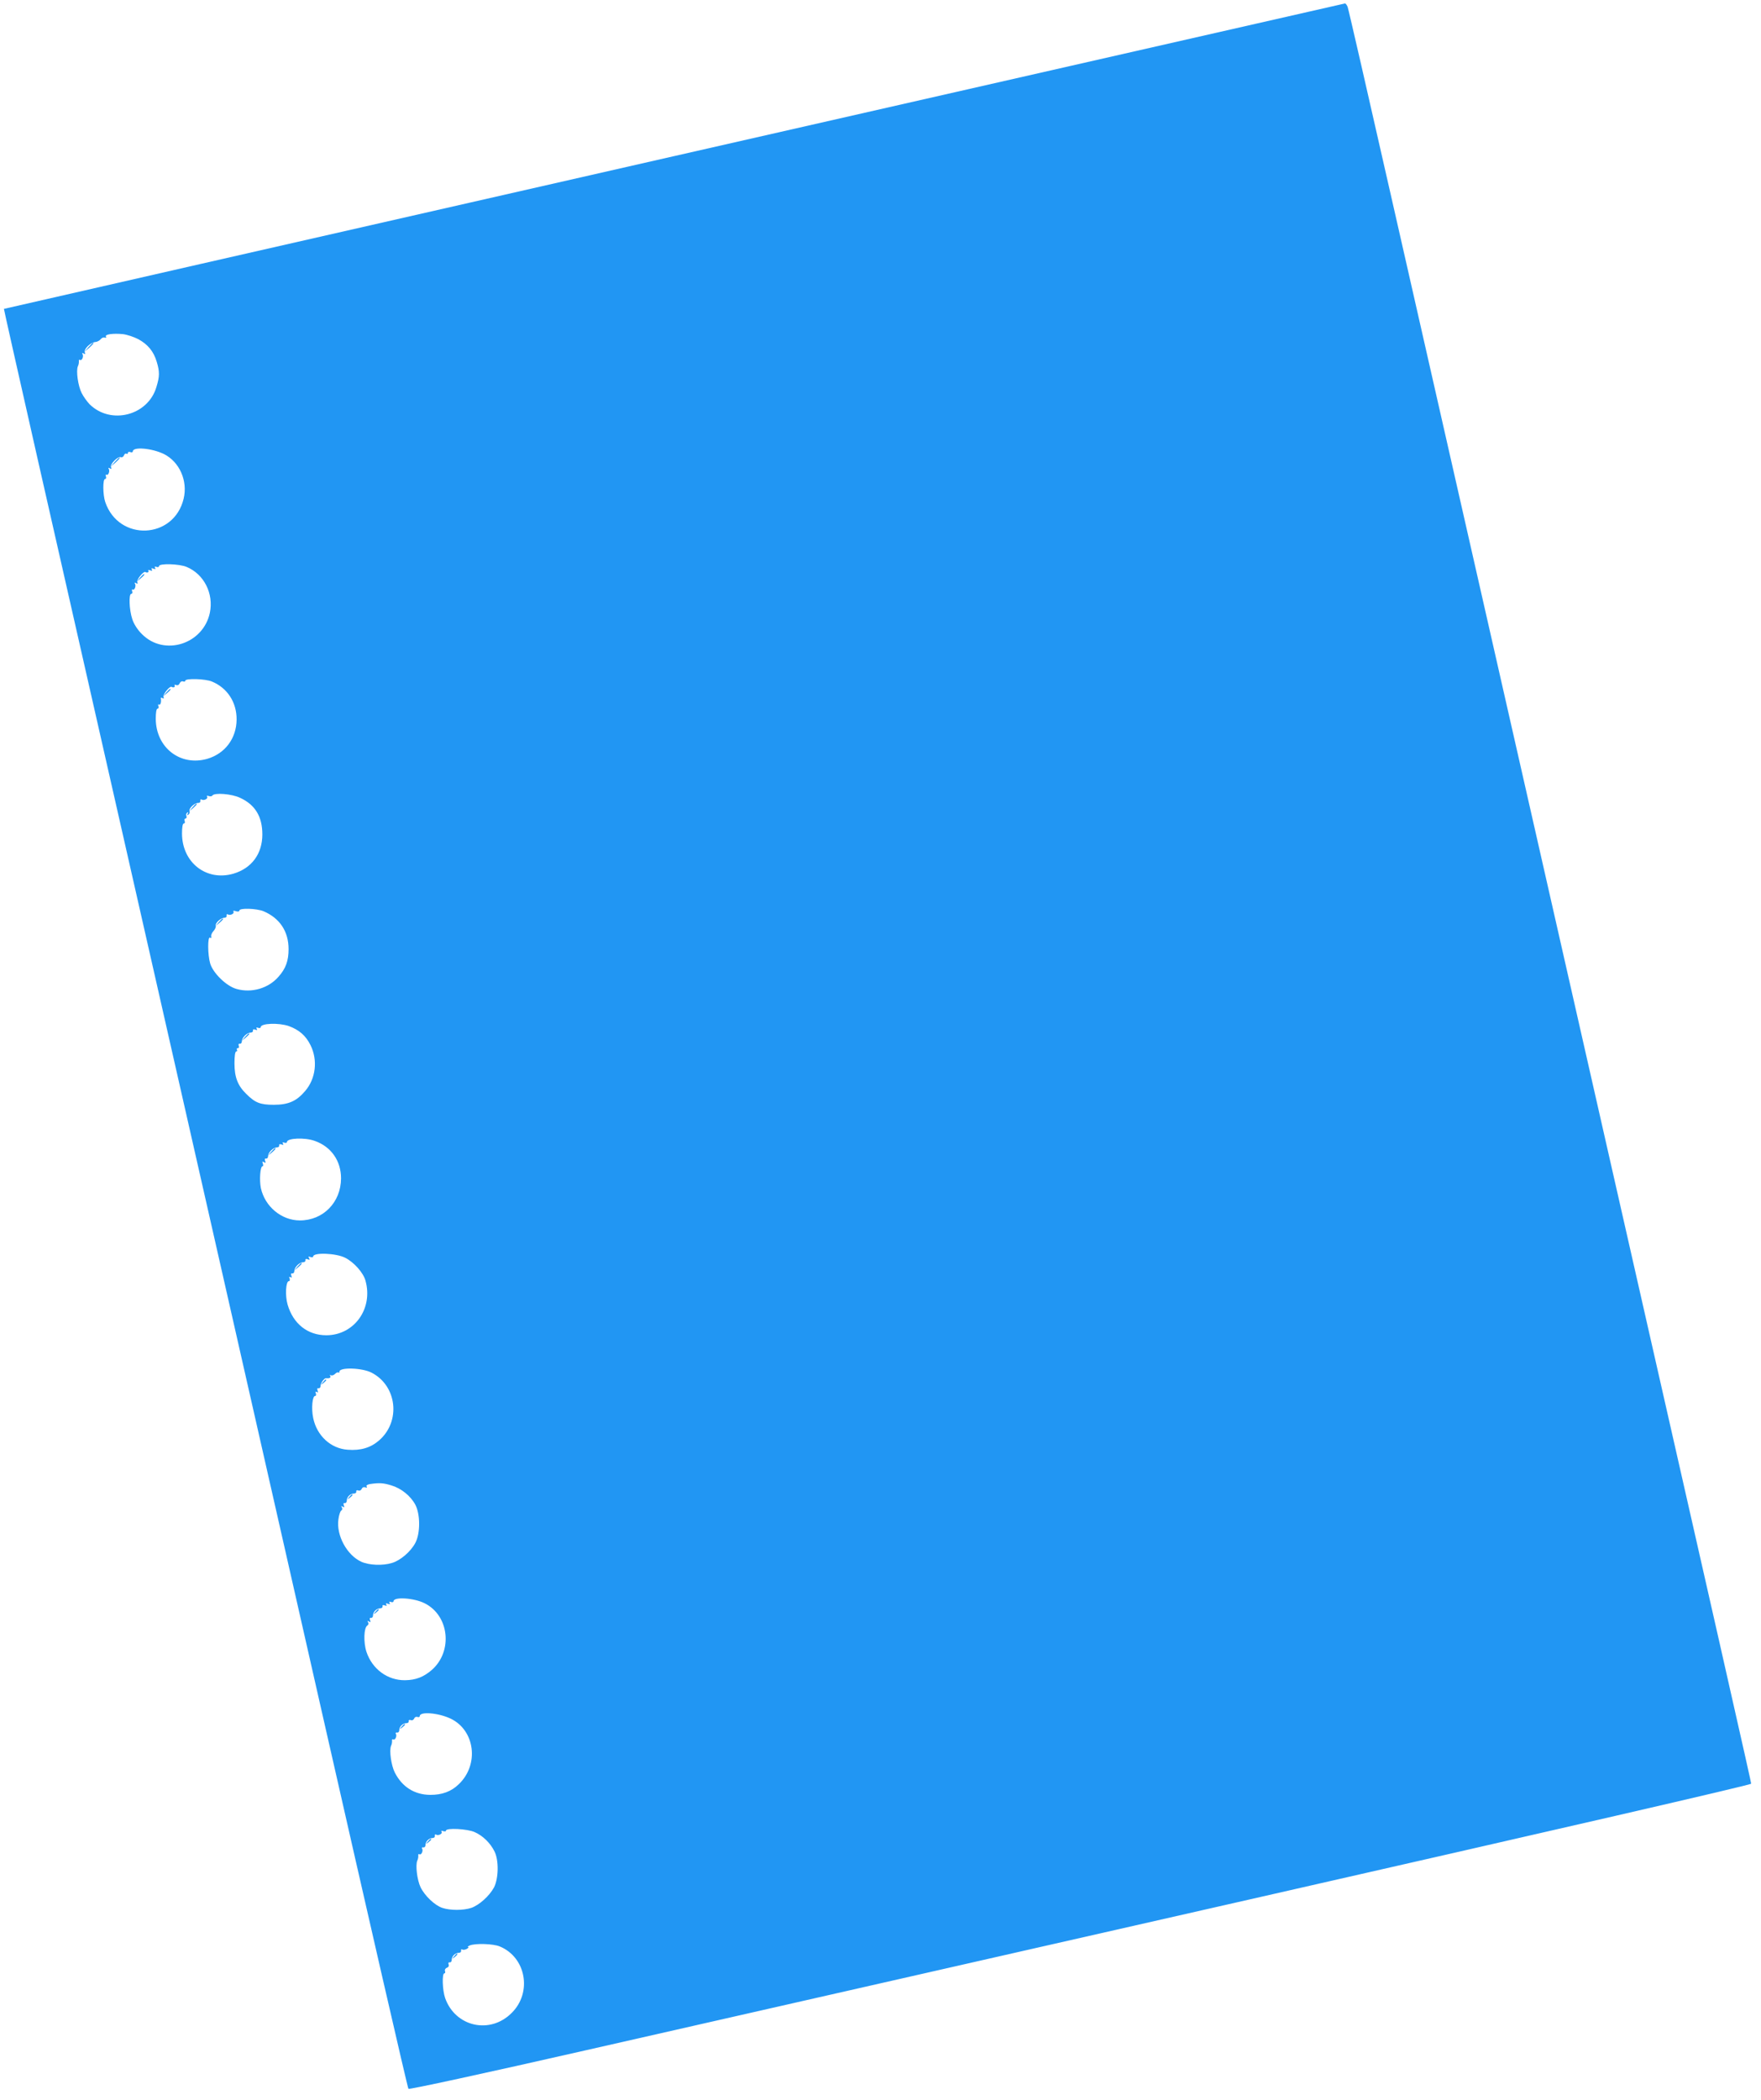 <?xml version="1.0" standalone="no"?>
<!DOCTYPE svg PUBLIC "-//W3C//DTD SVG 20010904//EN"
 "http://www.w3.org/TR/2001/REC-SVG-20010904/DTD/svg10.dtd">
<svg version="1.0" xmlns="http://www.w3.org/2000/svg"
 width="1074pt" height="1280pt" viewBox="0 0 1074 1280"
 preserveAspectRatio="xMidYMid meet">
<g transform="translate(0,1280) scale(0.1,-0.1)"
fill="#2196f3" stroke="none">
<path d="M4110 11848 c-2246 -511 -4085 -930 -4086 -931 -2 -1 319 -1418 712
-3147 393 -1730 946 -4169 1230 -5420 284 -1251 520 -2279 525 -2284 5 -5 462
94 1086 236 593 135 2434 553 4090 929 1804 410 3013 688 3013 695 0 11 -104
471 -1335 5889 -322 1419 -706 3107 -852 3750 -146 644 -269 1180 -274 1193
-5 12 -12 21 -16 21 -5 -1 -1846 -420 -4093 -931z m-3266 -1116 c58 -32 93
-74 112 -138 18 -60 18 -88 -2 -153 -51 -175 -279 -233 -408 -105 -15 16 -37
46 -48 68 -22 43 -35 135 -23 163 5 10 7 24 6 32 -1 7 2 10 7 7 12 -7 24 22
15 36 -4 7 -1 8 7 3 10 -6 12 -4 7 7 -7 20 35 61 65 63 11 1 26 9 32 17 6 8
17 13 25 10 8 -3 11 0 7 6 -8 14 44 21 104 15 25 -3 67 -17 94 -31z m156 -700
c95 -48 146 -163 120 -272 -59 -248 -395 -263 -478 -21 -15 44 -16 141 -1 141
6 0 8 7 5 16 -3 8 -2 13 3 10 11 -7 23 22 14 36 -4 7 -1 8 7 3 10 -6 12 -4 7
7 -7 19 42 68 60 61 7 -3 16 2 19 11 3 9 10 13 15 10 5 -3 9 -1 9 5 0 6 7 8
15 5 8 -4 15 -1 15 4 0 30 116 20 190 -16z m138 -688 c106 -44 166 -162 142
-279 -40 -192 -278 -268 -414 -131 -26 25 -50 62 -59 91 -19 56 -23 155 -6
155 6 0 8 7 5 16 -3 8 -2 13 3 10 11 -7 23 22 14 36 -4 7 -1 8 7 3 10 -6 12
-4 7 7 -5 14 38 67 49 61 11 -7 24 -2 19 7 -4 6 1 7 11 3 12 -4 15 -3 10 5 -5
8 -1 10 10 5 12 -4 15 -3 10 5 -5 8 -2 10 8 6 9 -3 16 -1 16 5 0 17 124 14
168 -5z m155 -699 c94 -39 151 -127 150 -232 -1 -114 -70 -207 -179 -239 -164
-47 -313 68 -314 244 0 39 4 62 11 62 6 0 8 7 5 16 -3 8 -2 12 4 9 9 -5 15 16
11 38 -1 5 4 5 10 1 8 -5 10 -2 6 8 -5 14 38 67 49 61 11 -7 24 -2 19 7 -3 6
1 7 9 4 10 -4 18 1 22 11 4 9 13 14 20 11 8 -3 14 -1 14 4 0 16 124 12 163 -5z
m172 -709 c91 -42 135 -114 135 -223 0 -118 -65 -206 -176 -239 -165 -48 -313
67 -314 244 0 39 4 62 11 62 6 0 9 7 5 15 -3 8 -1 15 5 15 6 0 9 7 6 15 -4 8
-1 17 5 21 7 5 8 2 3 -6 -6 -9 -4 -11 4 -6 7 5 10 14 7 21 -6 16 29 50 52 50
10 0 16 6 14 13 -1 8 2 11 7 8 14 -9 42 5 34 17 -4 6 0 8 10 4 9 -3 19 -2 22
3 12 19 118 11 170 -14z m142 -691 c99 -42 153 -123 153 -231 0 -71 -17 -119
-62 -169 -61 -70 -163 -100 -255 -74 -62 17 -143 96 -161 155 -16 54 -16 168
-1 158 7 -4 10 -1 7 7 -2 7 4 23 14 33 10 11 16 26 14 32 -6 15 30 49 52 49
10 0 16 6 14 13 -1 8 2 11 7 8 14 -9 42 4 35 16 -4 6 2 8 15 3 12 -4 21 -2 21
4 0 17 105 13 147 -4z m154 -700 c63 -23 104 -58 133 -117 45 -91 32 -203 -32
-278 -53 -63 -103 -85 -192 -85 -83 0 -114 12 -169 67 -51 50 -71 101 -71 186
0 44 4 72 11 72 5 0 7 5 4 10 -3 6 -1 10 5 10 7 0 10 7 6 15 -3 8 0 14 7 12 7
-1 12 6 12 15 0 22 31 53 53 53 9 0 16 5 15 12 -2 8 4 10 14 6 11 -4 14 -3 9
5 -5 8 -2 10 8 6 9 -3 16 -1 16 4 0 24 109 28 171 7z m158 -700 c101 -35 161
-122 161 -229 -1 -146 -109 -256 -251 -256 -112 0 -213 84 -238 197 -10 50 -4
133 10 133 5 0 5 7 2 17 -5 12 -3 14 7 8 10 -6 12 -4 7 8 -4 10 -2 16 6 14 7
-1 12 6 12 15 0 22 31 53 53 53 9 0 16 5 15 12 -2 8 4 10 14 6 11 -4 14 -3 9
5 -5 8 -2 10 8 6 9 -3 16 -1 16 4 0 24 109 29 169 7z m187 -713 c53 -27 110
-91 123 -139 48 -171 -69 -333 -239 -333 -114 0 -202 70 -236 187 -16 55 -11
143 8 143 6 0 7 7 4 16 -4 10 -2 13 6 8 8 -5 9 -2 5 9 -4 10 -2 16 6 14 7 -1
12 6 12 15 0 22 31 53 53 53 9 0 16 5 15 12 -2 8 4 10 14 6 12 -5 14 -3 8 7
-6 10 -4 12 8 7 10 -3 17 -2 17 3 0 26 140 21 196 -8z m160 -700 c156 -80 180
-298 45 -414 -51 -44 -112 -62 -190 -56 -104 7 -189 86 -211 194 -12 58 -5
134 12 134 6 0 7 7 4 16 -4 10 -2 13 6 8 8 -5 9 -2 5 9 -4 10 -2 16 6 14 7 -1
12 5 12 14 0 17 23 49 33 47 21 -2 32 3 26 14 -4 6 -3 8 4 4 6 -3 17 0 25 8 8
8 17 12 21 9 3 -4 6 -1 6 5 0 28 138 24 196 -6z m120 -687 c61 -18 118 -64
147 -118 31 -59 31 -175 0 -233 -28 -53 -91 -107 -142 -122 -57 -18 -140 -14
-187 7 -88 40 -154 161 -140 259 3 25 11 49 17 53 7 4 8 12 4 19 -6 9 -4 11 5
5 10 -6 12 -4 7 8 -4 10 -2 16 6 14 7 -1 12 6 12 15 0 22 21 43 43 43 9 0 16
5 15 12 -2 7 4 10 12 7 8 -4 17 1 21 9 3 9 12 13 21 10 10 -4 14 -2 9 5 -4 6
4 12 21 15 56 8 80 7 129 -8z m204 -719 c150 -75 173 -292 44 -406 -51 -44
-98 -62 -164 -63 -107 -1 -200 68 -235 173 -19 58 -16 147 5 160 7 4 9 13 5
20 -6 9 -4 11 5 5 10 -6 12 -4 7 8 -4 10 -2 16 6 14 7 -1 12 6 12 15 0 22 21
43 43 43 9 0 16 5 15 12 -2 8 4 10 14 6 11 -4 14 -3 9 5 -5 8 -1 10 10 5 12
-4 15 -3 10 5 -5 8 -2 10 8 6 9 -3 16 -1 16 4 0 29 125 21 190 -12z m158 -703
c149 -71 176 -280 50 -400 -46 -45 -102 -65 -174 -65 -96 1 -171 48 -216 136
-22 43 -35 135 -23 163 5 10 7 24 6 32 -1 7 2 10 7 7 12 -7 25 22 16 35 -3 5
0 8 8 7 7 -2 13 5 13 14 0 22 21 43 43 43 9 0 16 5 15 12 -2 7 4 10 12 7 8 -4
17 1 21 9 3 9 12 13 20 10 8 -3 14 0 14 5 0 30 114 20 188 -15z m147 -692 c50
-22 96 -67 121 -118 27 -54 25 -164 -3 -219 -28 -52 -90 -108 -139 -125 -49
-16 -128 -16 -176 0 -46 15 -108 74 -133 126 -21 44 -32 134 -20 162 5 10 7
24 6 32 -1 7 2 10 7 7 12 -7 25 22 16 35 -3 5 0 8 8 7 7 -2 13 5 13 14 0 22
21 43 43 43 9 0 16 6 14 13 -1 8 2 11 7 8 14 -9 42 5 34 17 -4 6 0 8 10 4 10
-3 17 -2 17 3 0 18 132 11 175 -9z m153 -697 c160 -66 199 -280 73 -405 -132
-133 -344 -85 -406 90 -17 48 -20 151 -5 151 5 0 7 6 4 14 -3 7 2 16 11 20 10
3 15 12 11 21 -3 8 0 14 7 12 7 -1 12 6 12 15 0 22 21 43 43 43 9 0 16 6 14
13 -1 8 2 11 8 7 5 -3 18 -1 27 4 10 6 14 11 8 11 -5 1 -1 5 10 10 33 14 143
11 183 -6z"/>
<path d="M539 10683 l-24 -28 28 24 c25 23 32 31 24 31 -2 0 -14 -12 -28 -27z"/>
<path d="M699 9983 l-24 -28 28 24 c25 23 32 31 24 31 -2 0 -14 -12 -28 -27z"/>
<path d="M854 9278 l-19 -23 23 19 c21 18 27 26 19 26 -2 0 -12 -10 -23 -22z"/>
<path d="M1014 8578 l-19 -23 23 19 c21 18 27 26 19 26 -2 0 -12 -10 -23 -22z"/>
<path d="M1174 7878 l-19 -23 23 19 c12 11 22 21 22 23 0 8 -8 2 -26 -19z"/>
<path d="M1334 7178 l-19 -23 23 19 c21 18 27 26 19 26 -2 0 -12 -10 -23 -22z"/>
<path d="M1494 6478 l-19 -23 23 19 c21 18 27 26 19 26 -2 0 -12 -10 -23 -22z"/>
<path d="M1654 5778 l-19 -23 23 19 c21 18 27 26 19 26 -2 0 -12 -10 -23 -22z"/>
<path d="M1814 5078 l-19 -23 23 19 c21 18 27 26 19 26 -2 0 -12 -10 -23 -22z"/>
<path d="M1969 4373 c-13 -16 -12 -17 4 -4 16 13 21 21 13 21 -2 0 -10 -8 -17
-17z"/>
<path d="M2129 3673 c-13 -16 -12 -17 4 -4 9 7 17 15 17 17 0 8 -8 3 -21 -13z"/>
<path d="M2289 2973 c-13 -16 -12 -17 4 -4 9 7 17 15 17 17 0 8 -8 3 -21 -13z"/>
<path d="M2449 2273 c-13 -16 -12 -17 4 -4 9 7 17 15 17 17 0 8 -8 3 -21 -13z"/>
<path d="M2609 1573 c-13 -16 -12 -17 4 -4 9 7 17 15 17 17 0 8 -8 3 -21 -13z"/>
<path d="M2769 873 c-13 -16 -12 -17 4 -4 16 13 21 21 13 21 -2 0 -10 -8 -17
-17z"/>
</g>
</svg>
